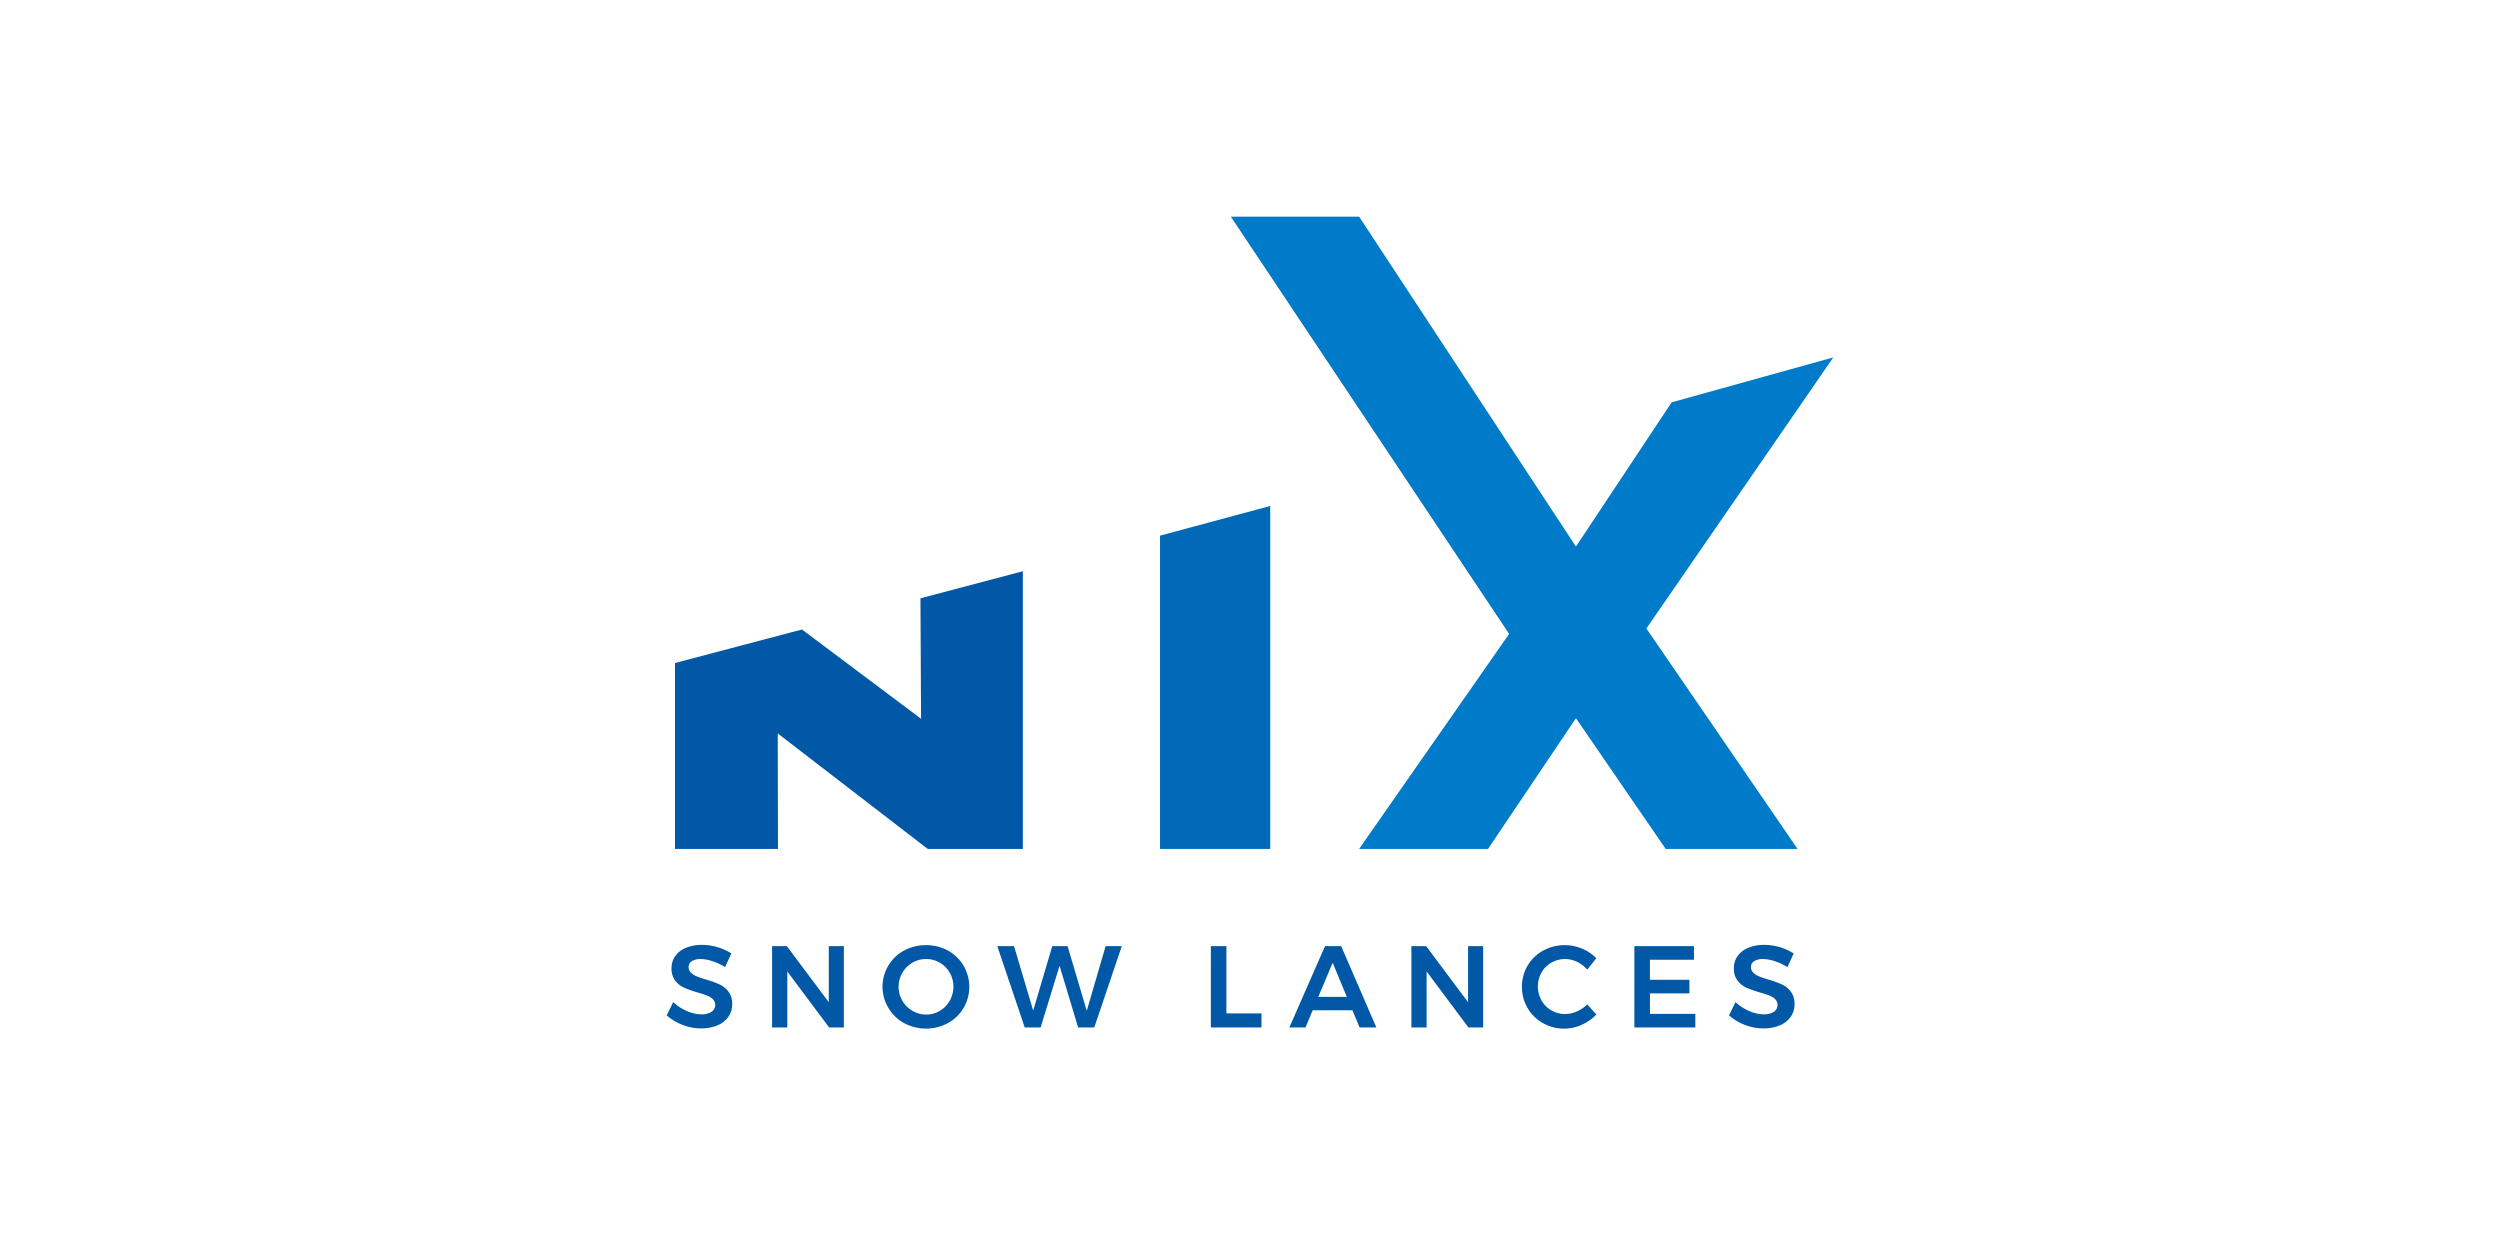 <svg xmlns="http://www.w3.org/2000/svg" xmlns:xlink="http://www.w3.org/1999/xlink" width="300" height="150" viewBox="0 0 300 150">
  <defs>
    <clipPath id="clip-snow-lances">
      <rect width="300" height="150"/>
    </clipPath>
  </defs>
  <g id="snow-lances" clip-path="url(#clip-snow-lances)">
    <g id="Group_702" data-name="Group 702" transform="translate(-188.816 -165.767)">
      <g id="Group_125" data-name="Group 125" transform="translate(269.816 191.767)">
        <path id="Path_292" data-name="Path 292" d="M300.444,287.484l12.287-3.249v33.324H301.317l-18-13.861.027,13.861H270.989V295.247l15.236-4.02,14.291,10.711Z" transform="translate(-270.989 -241.687)" fill="#0058a7"/>
        <path id="Path_293" data-name="Path 293" d="M397.477,270.778l13.226-3.563V308.37H397.477Z" transform="translate(-339.275 -232.499)" fill="#006ab9"/>
        <path id="Path_294" data-name="Path 294" d="M415.946,191.767H431.34l26.02,39.59,11.483-17.312,19.4-5.389-22.43,32.529,18.14,26.452H468.128L457.36,251.954l-10.552,15.684H431.34l18-25.8Z" transform="translate(-349.246 -191.767)" fill="#007bca"/>
      </g>
      <g id="Group_126" data-name="Group 126" transform="translate(268.816 279.152)">
        <path id="Path_295" data-name="Path 295" d="M274.286,383.629a4.642,4.642,0,0,0-1.386-.251,1.94,1.94,0,0,0-1.059.251.786.786,0,0,0-.39.7.919.919,0,0,0,.272.676,2.1,2.1,0,0,0,.683.445,10.836,10.836,0,0,0,1.122.384,12.31,12.31,0,0,1,1.623.585,2.906,2.906,0,0,1,1.08.864,2.379,2.379,0,0,1,.446,1.505,2.576,2.576,0,0,1-.48,1.554,3.017,3.017,0,0,1-1.324,1.01,5.027,5.027,0,0,1-1.93.348,6.085,6.085,0,0,1-2.23-.425,6.344,6.344,0,0,1-1.895-1.136l.78-1.589a5.694,5.694,0,0,0,1.658,1.073,4.412,4.412,0,0,0,1.714.39,2.173,2.173,0,0,0,1.226-.3.986.986,0,0,0,.174-1.505,2.015,2.015,0,0,0-.689-.439q-.419-.168-1.142-.377a13.389,13.389,0,0,1-1.617-.571,2.808,2.808,0,0,1-1.074-.843,2.323,2.323,0,0,1-.446-1.484,2.488,2.488,0,0,1,.453-1.484,2.916,2.916,0,0,1,1.282-.983,4.921,4.921,0,0,1,1.916-.348,6.473,6.473,0,0,1,1.874.278,6.354,6.354,0,0,1,1.651.752l-.752,1.631A7.094,7.094,0,0,0,274.286,383.629Z" transform="translate(-268.816 -381.678)" fill="#0058a7"/>
        <path id="Path_296" data-name="Path 296" d="M303.115,382.011h1.812v9.755h-1.77l-5.017-6.717v6.717h-1.826v-9.755h1.77l5.031,6.73Z" transform="translate(-283.662 -381.858)" fill="#0058a7"/>
        <path id="Path_297" data-name="Path 297" d="M332.986,382.393a4.989,4.989,0,0,1,1.874,6.877,4.96,4.96,0,0,1-1.874,1.819,5.549,5.549,0,0,1-5.281,0,4.959,4.959,0,0,1-1.874-1.819,4.938,4.938,0,0,1,1.874-6.877,5.649,5.649,0,0,1,5.281,0Zm-4.271,1.456a3.339,3.339,0,0,0-1.205,4.564,3.369,3.369,0,0,0,1.212,1.212,3.2,3.2,0,0,0,1.651.446,3.141,3.141,0,0,0,1.63-.446,3.281,3.281,0,0,0,1.191-1.212,3.329,3.329,0,0,0,.439-1.686,3.289,3.289,0,0,0-.439-1.679,3.24,3.24,0,0,0-1.191-1.2,3.179,3.179,0,0,0-1.63-.439A3.282,3.282,0,0,0,328.714,383.849Z" transform="translate(-299.227 -381.71)" fill="#0058a7"/>
        <path id="Path_298" data-name="Path 298" d="M368.041,382.011h1.937l-3.3,9.755h-1.937l-2.229-7.4-2.272,7.4h-1.909l-3.289-9.755h2.007l2.3,7.734,2.285-7.734h1.84l2.3,7.762Z" transform="translate(-315.365 -381.858)" fill="#0058a7"/>
        <path id="Path_299" data-name="Path 299" d="M410.734,382.011H412.6v8.068h4.209v1.686h-6.076Z" transform="translate(-345.432 -381.858)" fill="#0058a7"/>
        <path id="Path_300" data-name="Path 300" d="M439.639,391.766l-.864-2.063h-4.766l-.864,2.063h-1.937l4.279-9.755h1.937l4.222,9.755Zm-4.961-3.665h3.428l-1.7-4.1Z" transform="translate(-356.485 -381.858)" fill="#0058a7"/>
        <path id="Path_301" data-name="Path 301" d="M469.836,382.011h1.812v9.755h-1.77l-5.017-6.717v6.717h-1.826v-9.755h1.77l5.031,6.73Z" transform="translate(-373.668 -381.858)" fill="#0058a7"/>
        <path id="Path_302" data-name="Path 302" d="M498.481,383.745a3.312,3.312,0,0,0-3.087.1,3.138,3.138,0,0,0-1.185,1.192,3.431,3.431,0,0,0,0,3.33,3.188,3.188,0,0,0,1.185,1.2,3.234,3.234,0,0,0,1.659.439,3.481,3.481,0,0,0,1.4-.306,4.018,4.018,0,0,0,1.248-.85l1.1,1.226a5.774,5.774,0,0,1-1.783,1.234,5.034,5.034,0,0,1-2.063.452,5.106,5.106,0,0,1-2.578-.669,4.9,4.9,0,0,1-1.84-1.819,4.968,4.968,0,0,1-.669-2.543,4.893,4.893,0,0,1,2.544-4.334,5.4,5.4,0,0,1,4.661-.237,5.026,5.026,0,0,1,1.715,1.156l-1.087,1.366A3.666,3.666,0,0,0,498.481,383.745Z" transform="translate(-389.234 -381.71)" fill="#0058a7"/>
        <path id="Path_303" data-name="Path 303" d="M521.186,382.011h7.149v1.63h-5.281v2.411h4.738v1.631h-4.738v2.453H528.5v1.631h-7.316Z" transform="translate(-405.061 -381.858)" fill="#0058a7"/>
        <path id="Path_304" data-name="Path 304" d="M551.339,383.629a4.642,4.642,0,0,0-1.386-.251,1.937,1.937,0,0,0-1.059.251.785.785,0,0,0-.391.7.918.918,0,0,0,.272.676,2.1,2.1,0,0,0,.683.445,10.78,10.78,0,0,0,1.121.384,12.259,12.259,0,0,1,1.623.585,2.915,2.915,0,0,1,1.081.864,2.379,2.379,0,0,1,.446,1.505,2.577,2.577,0,0,1-.481,1.554,3.012,3.012,0,0,1-1.324,1.01,5.022,5.022,0,0,1-1.93.348,6.085,6.085,0,0,1-2.23-.425,6.333,6.333,0,0,1-1.895-1.136l.78-1.589a5.692,5.692,0,0,0,1.658,1.073,4.412,4.412,0,0,0,1.714.39,2.174,2.174,0,0,0,1.226-.3.986.986,0,0,0,.174-1.505,2.016,2.016,0,0,0-.689-.439q-.419-.168-1.143-.377a13.4,13.4,0,0,1-1.616-.571,2.8,2.8,0,0,1-1.073-.843,2.323,2.323,0,0,1-.446-1.484,2.482,2.482,0,0,1,.453-1.484,2.911,2.911,0,0,1,1.281-.983,4.924,4.924,0,0,1,1.916-.348,6.476,6.476,0,0,1,1.875.278,6.359,6.359,0,0,1,1.651.752l-.752,1.631A7.1,7.1,0,0,0,551.339,383.629Z" transform="translate(-418.387 -381.678)" fill="#0058a7"/>
      </g>
    </g>
  </g>
</svg>
